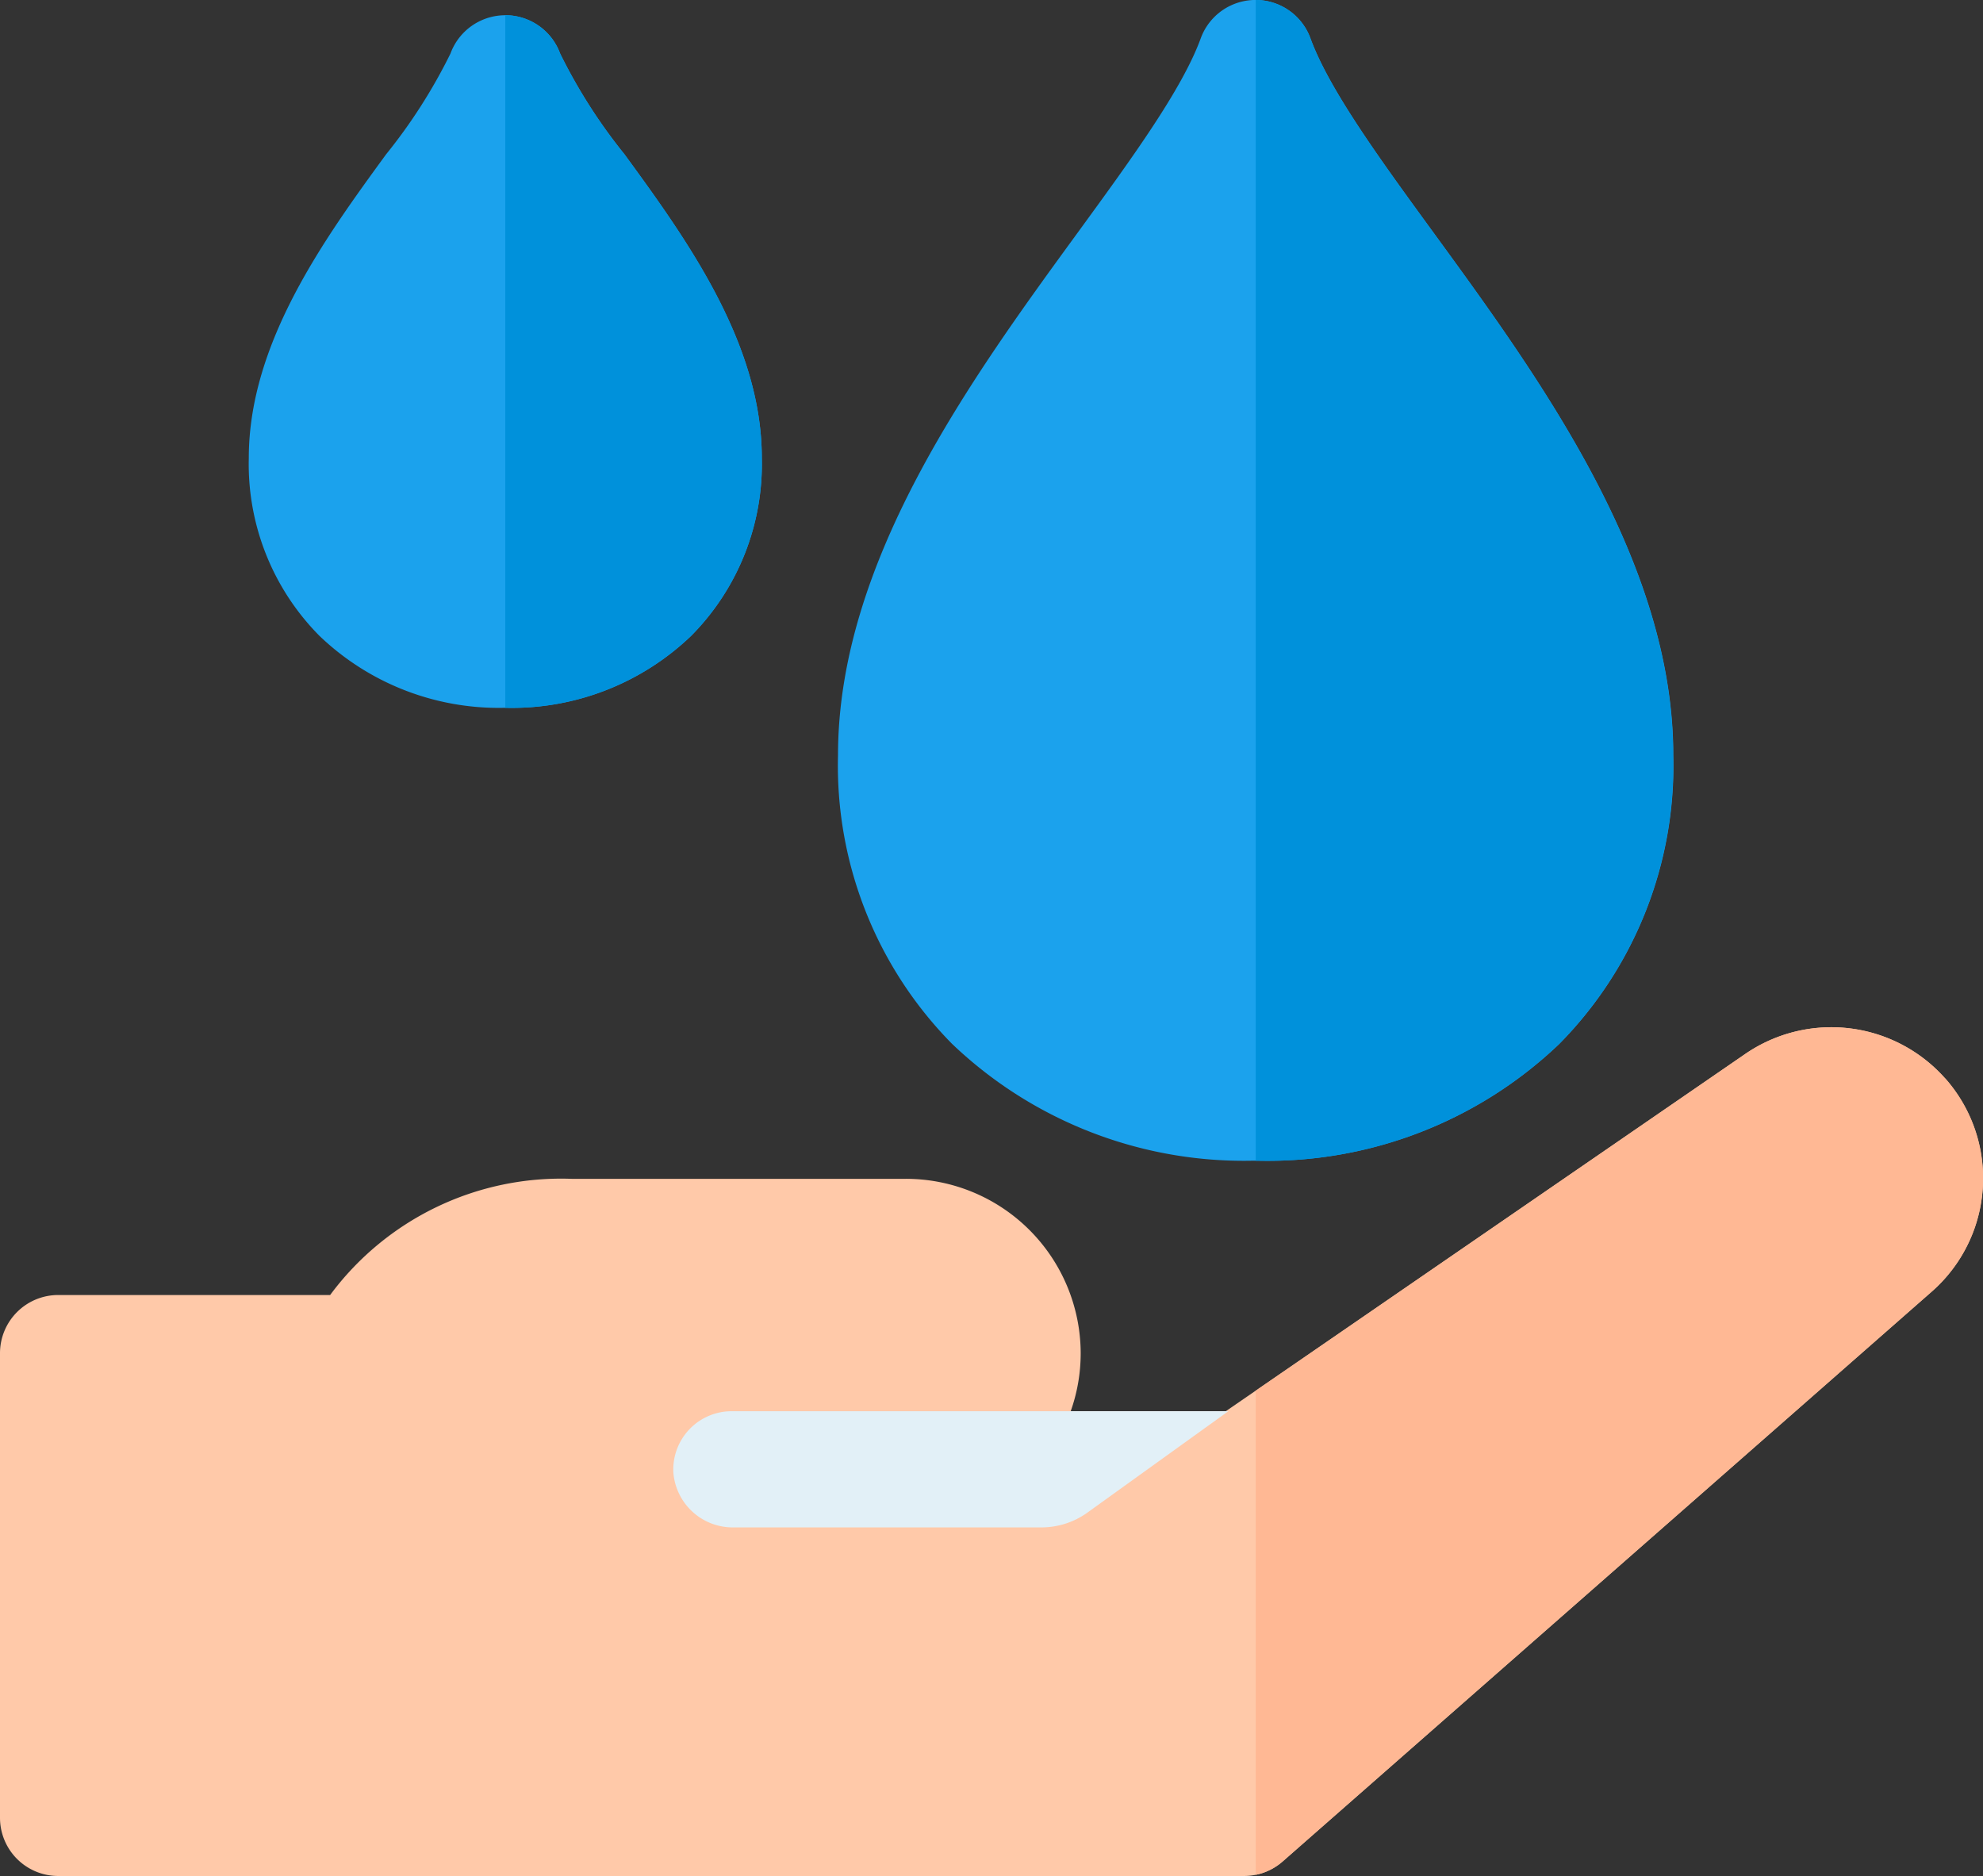 <?xml version="1.0" encoding="UTF-8"?> <svg xmlns="http://www.w3.org/2000/svg" id="Water" width="84.567" height="80" viewBox="0 0 84.567 80"><rect x="0" y="0" width="84.567" height="80" fill="#333333" stroke="none"/><path id="Path_3918" data-name="Path 3918" d="M53.05,301.408H2.487A2.483,2.483,0,0,1,0,298.931v-19.82a2.482,2.482,0,0,1,2.487-2.478H14.079a12.262,12.262,0,0,1,10.3-4.955H38.627a7.455,7.455,0,0,1,7.46,7.433,7.373,7.373,0,0,1-.426,2.478h6.614l22.151-15.235a6.487,6.487,0,0,1,8.523,1.04,6.426,6.426,0,0,1-.574,9.1l-27.681,24.3A2.492,2.492,0,0,1,53.05,301.408Zm0,0" transform="translate(0 -221.408)" fill="#ffc9a9"></path><path id="Path_3919" data-name="Path 3919" d="M353.6,267.392a6.487,6.487,0,0,0-8.523-1.041L324.2,280.711v20.646a2.5,2.5,0,0,0,1.148-.57l27.68-24.3a6.426,6.426,0,0,0,.574-9.1Zm0,0" transform="translate(-270.648 -221.407)" fill="#ffb894"></path><path id="Path_3920" data-name="Path 3920" d="M234.292,49.5h-.21a18.01,18.01,0,0,1-12.841-4.983,16.881,16.881,0,0,1-4.863-12.312c0-8.263,5.67-16.039,10.226-22.288,2.29-3.141,4.454-6.109,5.244-8.283a2.49,2.49,0,0,1,4.676,0c.791,2.174,2.954,5.142,5.244,8.283C246.326,16.169,252,23.946,252,32.209a16.881,16.881,0,0,1-4.863,12.312A18.011,18.011,0,0,1,234.292,49.5Zm0,0" transform="translate(-180.64 -0.003)" fill="#1ba2ed"></path><path id="Path_3921" data-name="Path 3921" d="M331.778,9.917c-2.291-3.141-4.454-6.108-5.245-8.283A2.488,2.488,0,0,0,324.2,0V49.5h.1a18.016,18.016,0,0,0,12.841-4.983A16.883,16.883,0,0,0,342,32.206C342,23.943,336.334,16.165,331.778,9.917Zm0,0" transform="translate(-270.648)" fill="#0091db"></path><path id="Path_3922" data-name="Path 3922" d="M75.236,33.485H75.12a11.046,11.046,0,0,1-7.871-3.072,10.4,10.4,0,0,1-3.011-7.58c0-4.92,3.246-9.373,5.854-12.95a22.981,22.981,0,0,0,2.747-4.3,2.49,2.49,0,0,1,4.676,0,22.98,22.98,0,0,0,2.747,4.3c2.609,3.578,5.854,8.03,5.854,12.95a10.4,10.4,0,0,1-3.011,7.58A11.048,11.048,0,0,1,75.236,33.485Zm0,0" transform="translate(-53.628 -3.3)" fill="#1ba2ed"></path><path id="Path_3923" data-name="Path 3923" d="M135.557,9.879a23.062,23.062,0,0,1-2.747-4.3,2.488,2.488,0,0,0-2.338-1.634V33.482h.058a11.045,11.045,0,0,0,7.869-3.072,10.4,10.4,0,0,0,3.012-7.581C141.413,17.909,138.167,13.457,135.557,9.879Zm0,0" transform="translate(-108.923 -3.297)" fill="#0091db"></path><path id="Path_3924" data-name="Path 3924" d="M176.4,369.307h13.127a3.366,3.366,0,0,0,1.964-.632l6.01-4.323H176.331a2.489,2.489,0,0,0-2.5,2.6A2.54,2.54,0,0,0,176.4,369.307Zm0,0" transform="translate(-145.116 -304.172)" fill="#e2f0f7"></path></svg>